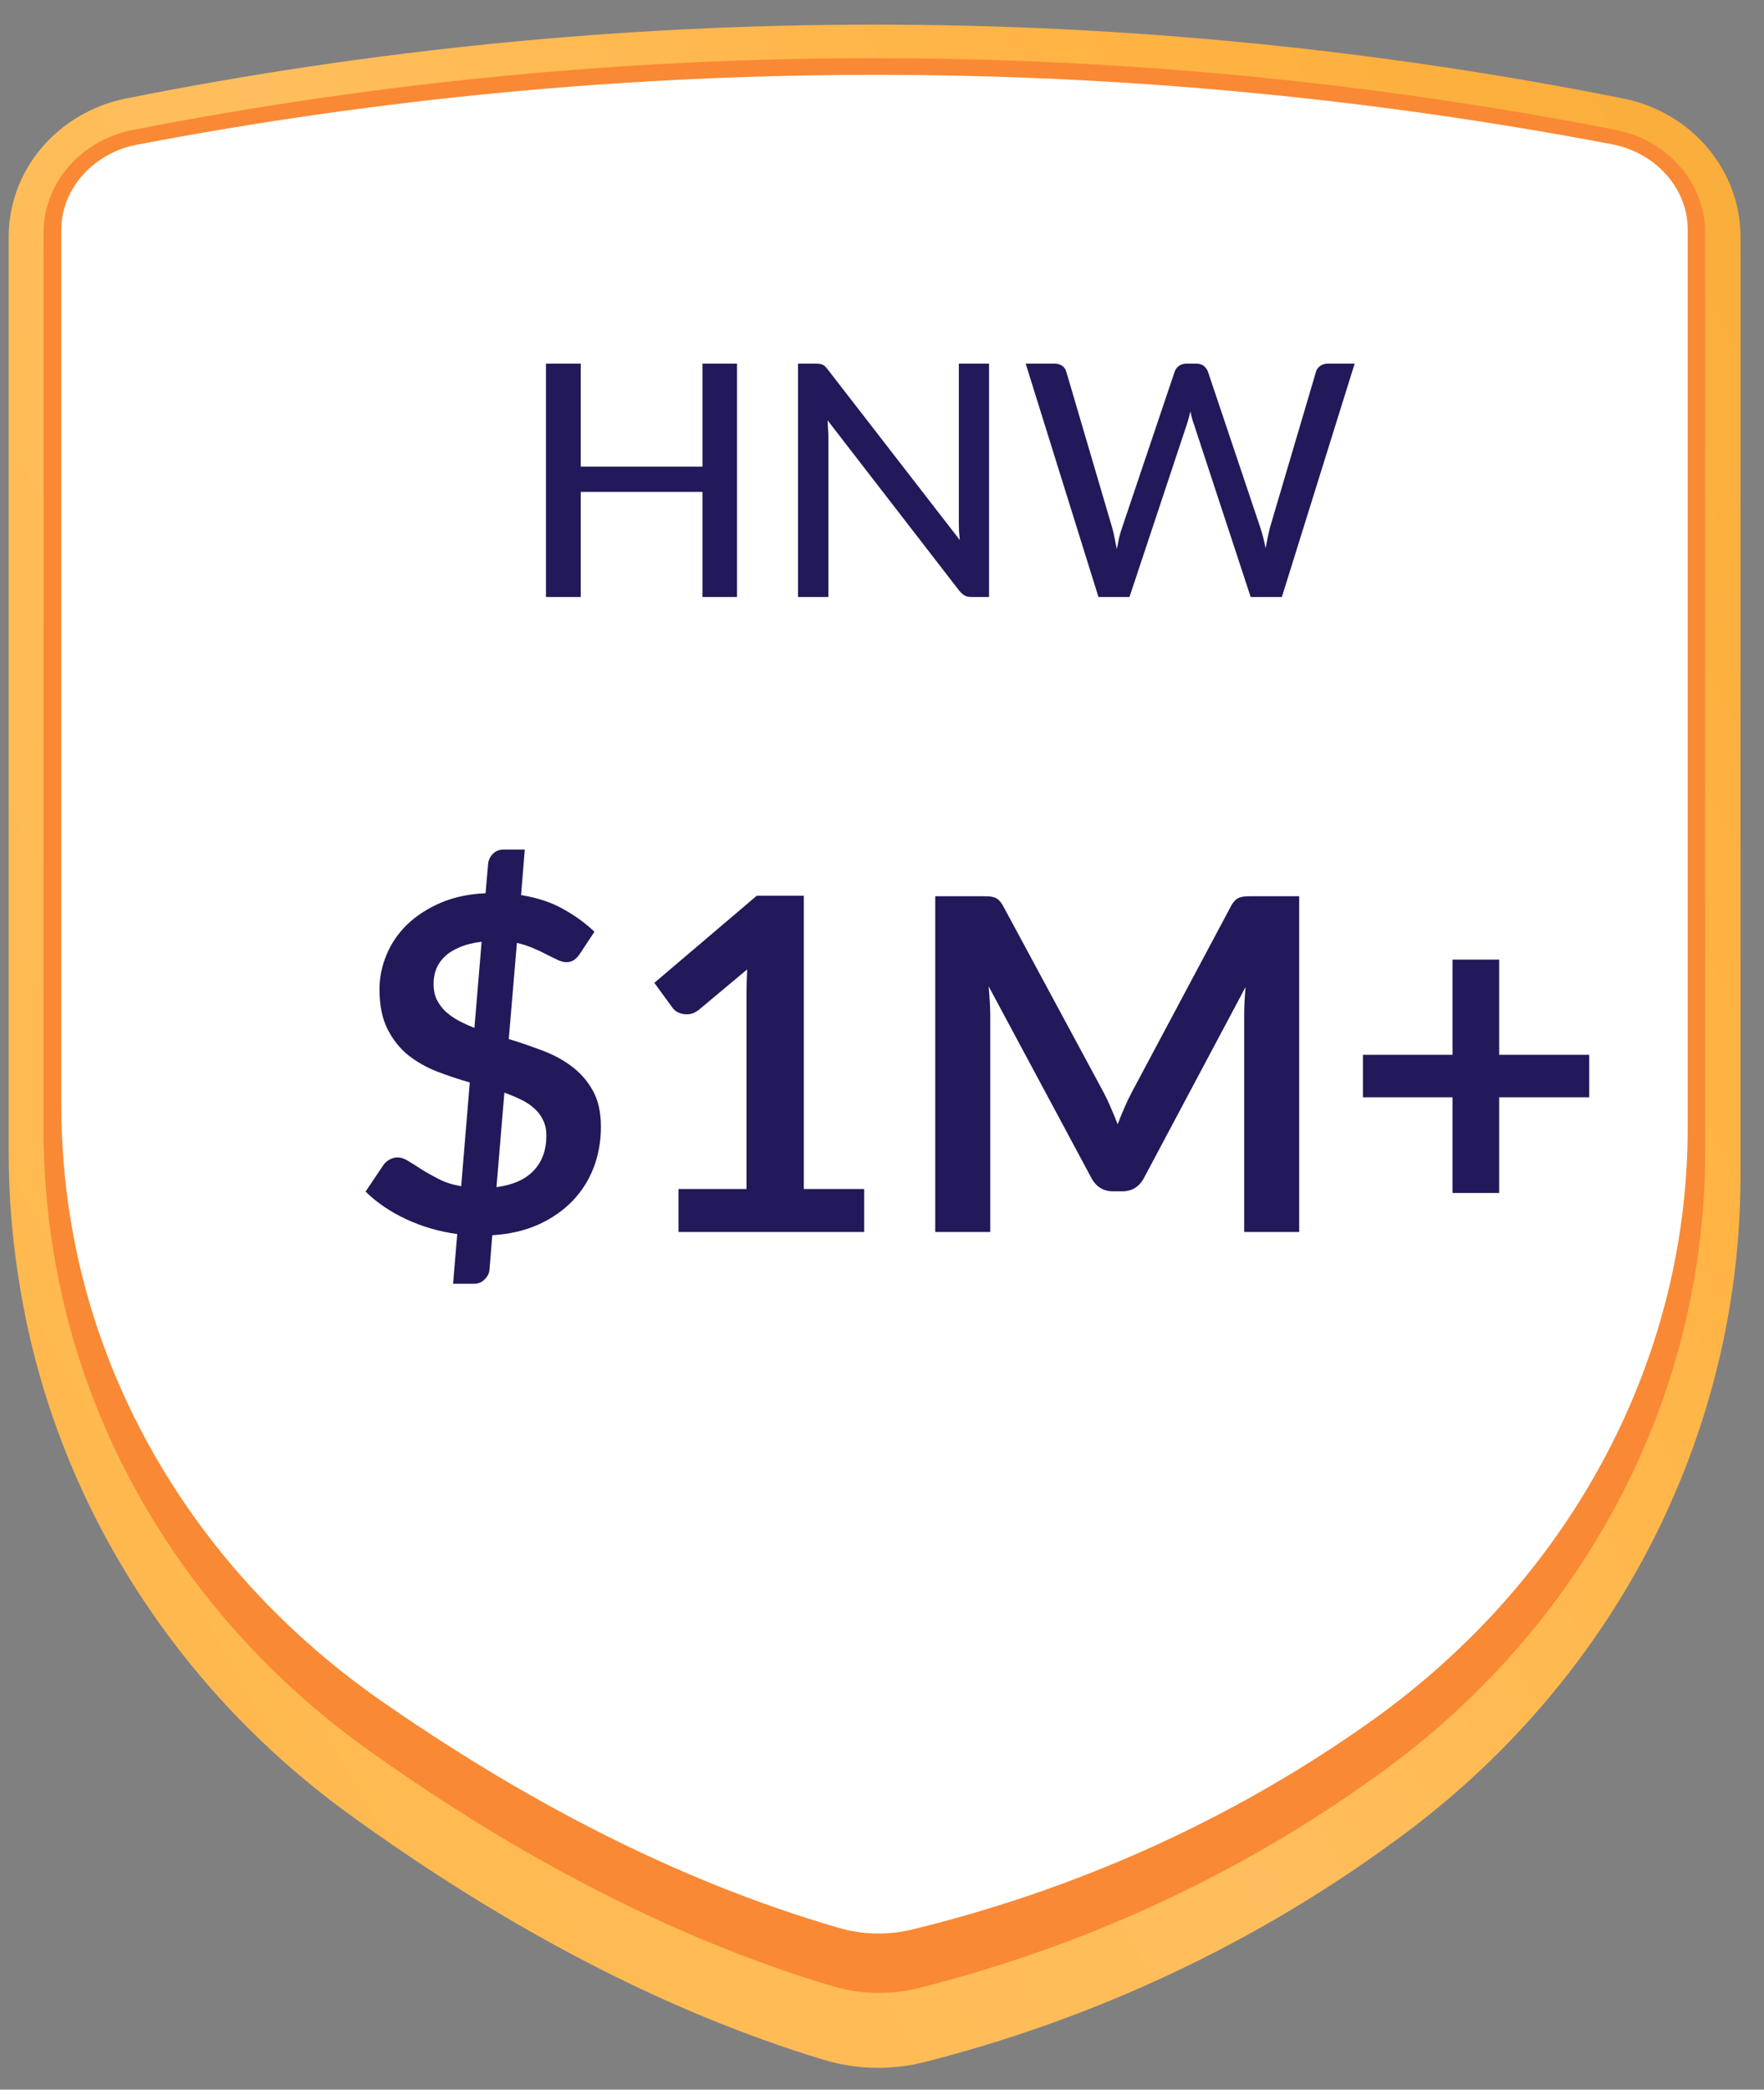 <svg width="38" height="45" viewBox="0 0 38 45" fill="none" xmlns="http://www.w3.org/2000/svg">
<rect x="0" y="0" width="38" height="45" fill="#808080" stroke="none"/>
<path d="M18.926 44.53C18.517 44.53 18.11 44.469 17.72 44.35C14.363 43.33 10.92 41.538 7.488 39.045C3.661 36.253 1.122 32.143 0.409 27.587C0.261 26.672 0.187 25.747 0.187 24.82V5.094C0.188 4.396 0.44 3.72 0.9 3.179C1.361 2.638 2.001 2.264 2.714 2.121C13.352 -0 24.332 -0 34.969 2.121C35.682 2.265 36.322 2.638 36.781 3.18C37.241 3.721 37.493 4.397 37.494 5.094V25.334C37.492 28.107 36.819 30.842 35.528 33.325C34.236 35.808 32.362 37.97 30.051 39.642C27.029 41.857 23.579 43.477 19.9 44.41C19.582 44.489 19.255 44.529 18.926 44.53Z" fill="url(#paint0_linear_1927_438)"/>
<path d="M18.921 42.917C18.589 42.917 18.259 42.869 17.942 42.774C14.669 41.799 11.302 40.09 7.94 37.69C4.269 35.07 1.834 31.21 1.15 26.933C1.009 26.072 0.938 25.203 0.938 24.333V5.013C0.938 4.493 1.129 3.99 1.479 3.587C1.829 3.183 2.316 2.905 2.858 2.799C13.395 0.737 24.273 0.737 34.81 2.799C35.353 2.905 35.84 3.183 36.191 3.586C36.541 3.989 36.733 4.493 36.733 5.013V24.831C36.733 25.521 36.686 26.211 36.594 26.896C36.303 29.136 35.534 31.299 34.332 33.255C33.131 35.211 31.522 36.92 29.601 38.28C26.658 40.393 23.299 41.939 19.716 42.83C19.456 42.889 19.189 42.919 18.921 42.917Z" fill="#F98935"/>
<path d="M34.736 3.109C35.644 3.283 36.36 4.043 36.356 4.943V24.311C36.354 26.803 35.723 29.262 34.512 31.494C33.301 33.727 31.543 35.672 29.375 37.178C26.472 39.212 23.159 40.7 19.625 41.557C19.11 41.677 18.568 41.663 18.062 41.514C14.531 40.487 11.231 38.732 8.175 36.602C4.59 34.09 2.208 30.401 1.529 26.313C1.391 25.489 1.322 24.657 1.321 23.824V4.943C1.322 4.047 2.036 3.292 2.939 3.118C13.425 1.113 24.249 1.11 34.736 3.109Z" fill="white"/>
<path d="M10.695 25.565C11.048 25.518 11.315 25.4 11.495 25.21C11.678 25.017 11.77 24.765 11.77 24.455C11.77 24.328 11.747 24.218 11.7 24.125C11.657 24.028 11.593 23.943 11.51 23.87C11.43 23.797 11.335 23.733 11.225 23.68C11.115 23.627 10.995 23.577 10.865 23.53L10.695 25.565ZM10.375 20.28C10.188 20.303 10.03 20.343 9.9 20.4C9.77 20.453 9.663 20.52 9.58 20.6C9.497 20.68 9.435 20.77 9.395 20.87C9.358 20.97 9.34 21.075 9.34 21.185C9.34 21.312 9.362 21.423 9.405 21.52C9.452 21.613 9.513 21.698 9.59 21.775C9.67 21.848 9.763 21.915 9.87 21.975C9.977 22.032 10.093 22.085 10.22 22.135L10.375 20.28ZM10.96 22.375C11.2 22.448 11.438 22.53 11.675 22.62C11.912 22.707 12.123 22.82 12.31 22.96C12.5 23.1 12.653 23.275 12.77 23.485C12.887 23.692 12.945 23.952 12.945 24.265C12.945 24.575 12.893 24.867 12.79 25.14C12.687 25.41 12.535 25.65 12.335 25.86C12.135 26.067 11.89 26.237 11.6 26.37C11.31 26.5 10.978 26.577 10.605 26.6L10.545 27.335C10.542 27.412 10.508 27.482 10.445 27.545C10.385 27.612 10.308 27.645 10.215 27.645H9.76L9.85 26.575C9.46 26.522 9.093 26.415 8.75 26.255C8.407 26.095 8.115 25.897 7.875 25.66L8.255 25.095C8.288 25.045 8.332 25.005 8.385 24.975C8.442 24.942 8.502 24.925 8.565 24.925C8.638 24.925 8.717 24.952 8.8 25.005C8.883 25.055 8.978 25.115 9.085 25.185C9.192 25.252 9.313 25.32 9.45 25.39C9.587 25.46 9.748 25.512 9.935 25.545L10.12 23.31C9.883 23.243 9.648 23.165 9.415 23.075C9.185 22.985 8.977 22.867 8.79 22.72C8.607 22.57 8.458 22.382 8.345 22.155C8.232 21.928 8.175 21.645 8.175 21.305C8.175 21.052 8.225 20.805 8.325 20.565C8.425 20.322 8.572 20.105 8.765 19.915C8.962 19.725 9.202 19.568 9.485 19.445C9.768 19.322 10.093 19.252 10.46 19.235L10.515 18.605C10.522 18.525 10.555 18.453 10.615 18.39C10.675 18.327 10.753 18.295 10.85 18.295H11.305L11.225 19.275C11.578 19.332 11.883 19.433 12.14 19.58C12.397 19.723 12.618 19.885 12.805 20.065L12.505 20.52C12.462 20.587 12.417 20.637 12.37 20.67C12.323 20.703 12.267 20.72 12.2 20.72C12.15 20.72 12.09 20.705 12.02 20.675C11.95 20.642 11.872 20.603 11.785 20.56C11.698 20.513 11.6 20.467 11.49 20.42C11.383 20.373 11.265 20.335 11.135 20.305L10.96 22.375ZM18.616 25.605V26.53H14.616V25.605H16.081V21.39C16.081 21.223 16.086 21.052 16.096 20.875L15.056 21.745C14.996 21.792 14.936 21.822 14.876 21.835C14.819 21.845 14.764 21.845 14.711 21.835C14.661 21.825 14.616 21.808 14.576 21.785C14.536 21.758 14.506 21.73 14.486 21.7L14.096 21.165L16.301 19.29H17.316V25.605H18.616ZM27.987 19.3V26.53H26.802V21.86C26.802 21.673 26.812 21.472 26.832 21.255L24.647 25.36C24.543 25.557 24.385 25.655 24.172 25.655H23.982C23.768 25.655 23.61 25.557 23.507 25.36L21.297 21.24C21.307 21.35 21.315 21.458 21.322 21.565C21.328 21.672 21.332 21.77 21.332 21.86V26.53H20.147V19.3H21.162C21.222 19.3 21.273 19.302 21.317 19.305C21.36 19.308 21.398 19.317 21.432 19.33C21.468 19.343 21.5 19.365 21.527 19.395C21.557 19.425 21.585 19.465 21.612 19.515L23.777 23.53C23.833 23.637 23.885 23.747 23.932 23.86C23.982 23.973 24.03 24.09 24.077 24.21C24.123 24.087 24.172 23.968 24.222 23.855C24.272 23.738 24.325 23.627 24.382 23.52L26.517 19.515C26.543 19.465 26.572 19.425 26.602 19.395C26.632 19.365 26.663 19.343 26.697 19.33C26.733 19.317 26.773 19.308 26.817 19.305C26.86 19.302 26.912 19.3 26.972 19.3H27.987ZM34.235 23.63H32.295V25.69H31.29V23.63H29.36V22.715H31.29V20.665H32.295V22.715H34.235V23.63Z" fill="#211959"/>
<path d="M15.877 7.83V12.856H15.132V10.592H12.51V12.856H11.761V7.83H12.51V10.049H15.132V7.83H15.877ZM21.306 7.83V12.856H20.928C20.87 12.856 20.821 12.846 20.782 12.825C20.744 12.804 20.706 12.77 20.666 12.723L17.828 9.052C17.832 9.115 17.836 9.177 17.838 9.237C17.843 9.298 17.845 9.355 17.845 9.409V12.856H17.191V7.83H17.576C17.641 7.83 17.69 7.838 17.723 7.855C17.755 7.869 17.791 7.903 17.831 7.956L20.677 11.631C20.669 11.563 20.664 11.498 20.659 11.435C20.657 11.37 20.655 11.309 20.655 11.253V7.83H21.306ZM29.182 7.83L27.614 12.856H26.942L25.717 9.129C25.689 9.054 25.665 8.964 25.644 8.859C25.618 8.967 25.594 9.056 25.57 9.129L24.331 12.856H23.663L22.095 7.83H22.718C22.783 7.83 22.838 7.847 22.882 7.879C22.927 7.91 22.956 7.952 22.97 8.005L23.96 11.369C23.979 11.434 23.995 11.505 24.009 11.582C24.026 11.659 24.042 11.74 24.058 11.824C24.075 11.74 24.091 11.659 24.107 11.582C24.126 11.505 24.147 11.434 24.17 11.369L25.304 8.005C25.318 7.959 25.348 7.918 25.392 7.883C25.439 7.848 25.493 7.83 25.556 7.83H25.77C25.835 7.83 25.889 7.847 25.931 7.879C25.973 7.912 26.003 7.954 26.022 8.005L27.152 11.369C27.194 11.497 27.232 11.643 27.264 11.806C27.292 11.645 27.323 11.499 27.355 11.369L28.349 8.005C28.361 7.959 28.39 7.918 28.437 7.883C28.483 7.848 28.538 7.83 28.601 7.83H29.182Z" fill="#211959"/>
<defs>
<linearGradient id="paint0_linear_1927_438" x1="26.815" y1="-35.438" x2="-34.76" y2="-0.731" gradientUnits="userSpaceOnUse">
<stop offset="0.002" stop-color="#F5A833"/>
<stop offset="0.304" stop-color="#FFB444"/>
<stop offset="0.521" stop-color="#FFBE5D"/>
<stop offset="0.741" stop-color="#FFBA51"/>
<stop offset="1" stop-color="#F7AA35"/>
</linearGradient>
</defs>
</svg>
